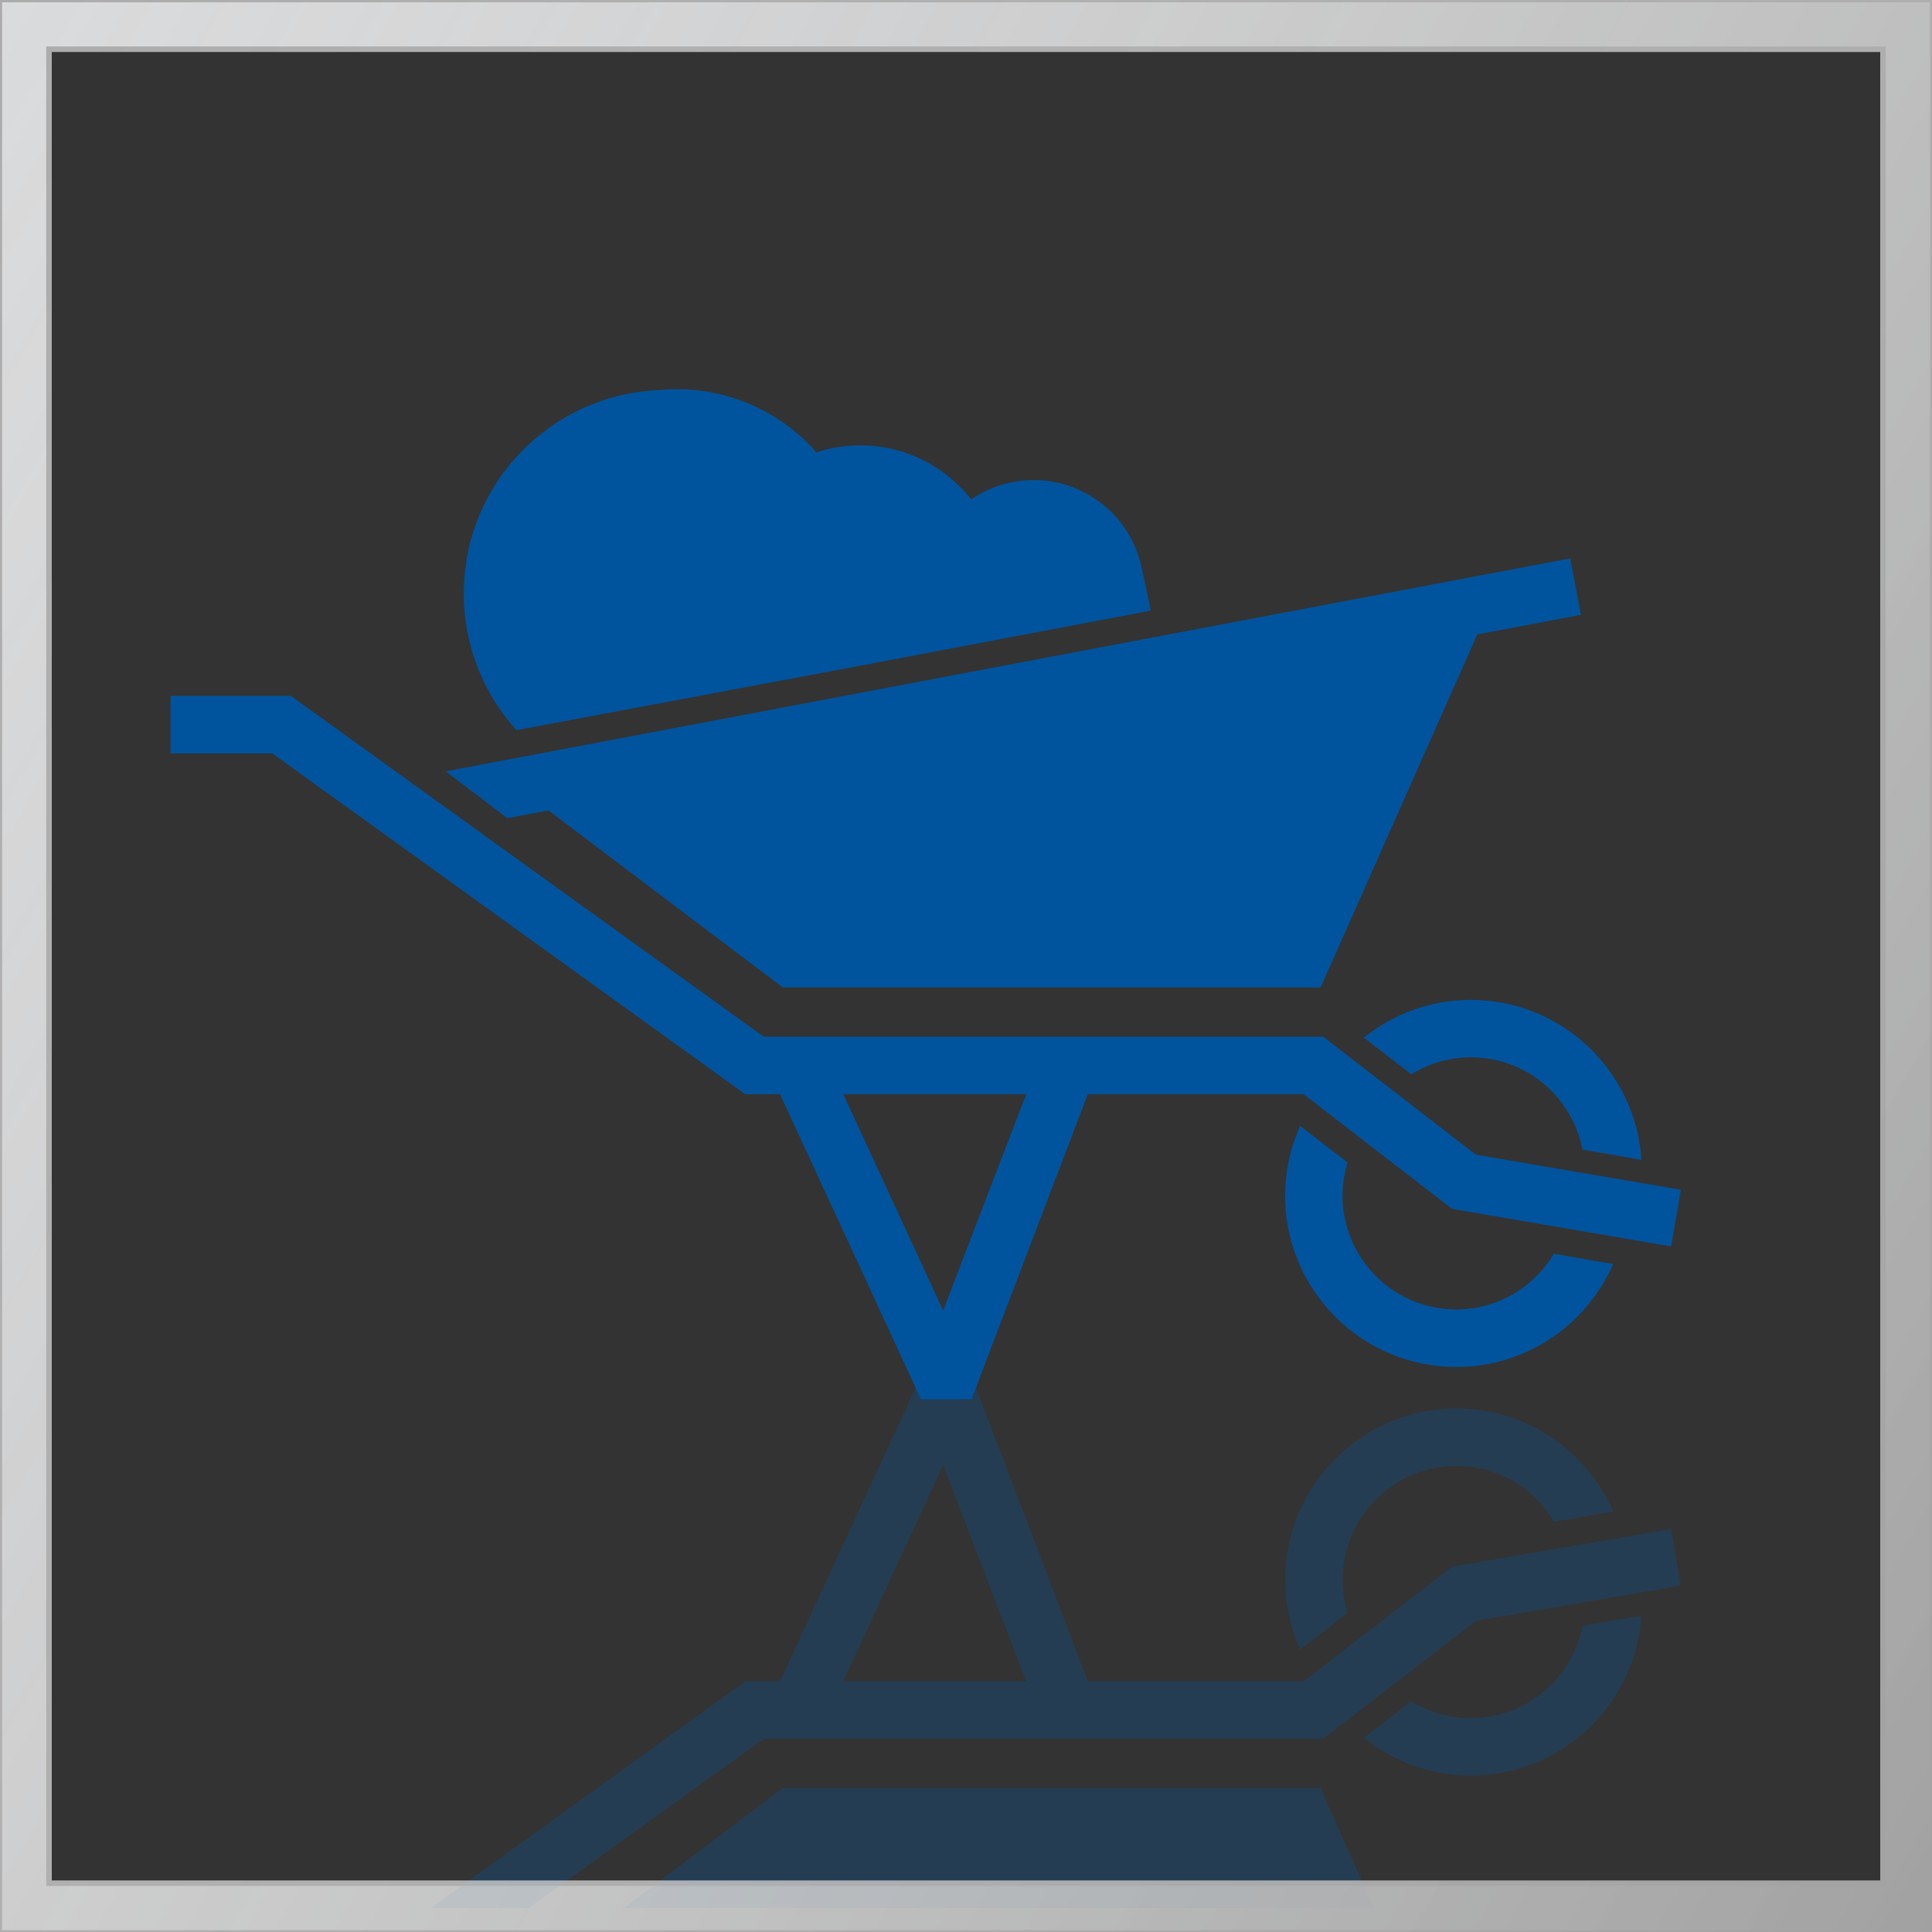 <?xml version="1.0" encoding="UTF-8"?>
<svg id="Layer_1" data-name="Layer 1" xmlns="http://www.w3.org/2000/svg" xmlns:xlink="http://www.w3.org/1999/xlink" viewBox="0 0 175 175">
  <rect x="0" y="0" width="175" height="175" fill="#333333" stroke="none"/>
  <defs>
    <style>
      .cls-1 {
        clip-path: url(#clippath);
      }

      .cls-2, .cls-3, .cls-4, .cls-5, .cls-6 {
        stroke-width: 0px;
      }

      .cls-2, .cls-7, .cls-8 {
        fill: none;
      }

      .cls-9 {
        mask: url(#mask);
      }

      .cls-3 {
        fill: url(#linear-gradient);
      }

      .cls-7 {
        stroke: #a7a9ac;
        stroke-width: 4px;
      }

      .cls-7, .cls-8 {
        stroke-miterlimit: 10;
      }

      .cls-4 {
        fill: #00549e;
      }

      .cls-10 {
        clip-path: url(#clippath-1);
      }

      .cls-11 {
        opacity: .3;
      }

      .cls-5 {
        fill: #00549e;
      }

      .cls-6 {
        fill: url(#linear-gradient-2);
      }

      .cls-12 {
        mask: url(#mask-1);
      }

      .cls-8 {
        stroke: url(#linear-gradient-3);
        stroke-width: 5px;
      }
    </style>
    <clipPath id="clippath">
      <rect class="cls-2" y="-203.45" width="175" height="175"/>
    </clipPath>
    <linearGradient id="linear-gradient" x1="1635.02" y1="21.05" x2="1635.02" y2="-78.67" gradientTransform="translate(1721.91) rotate(-180) scale(1 -1)" gradientUnits="userSpaceOnUse">
      <stop offset="0" stop-color="#000"/>
      <stop offset=".37" stop-color="#010101"/>
      <stop offset=".51" stop-color="#080808"/>
      <stop offset=".6" stop-color="#141414"/>
      <stop offset=".68" stop-color="#252525"/>
      <stop offset=".75" stop-color="#3b3b3b"/>
      <stop offset=".8" stop-color="#565656"/>
      <stop offset=".86" stop-color="#777"/>
      <stop offset=".91" stop-color="#9c9c9c"/>
      <stop offset=".95" stop-color="#c7c7c7"/>
      <stop offset=".99" stop-color="#f5f5f5"/>
      <stop offset="1" stop-color="#fff"/>
    </linearGradient>
    <mask id="mask" x="-39.03" y="-78.67" width="251.85" height="99.71" maskUnits="userSpaceOnUse">
      <rect class="cls-3" x="-39.03" y="-78.67" width="251.85" height="99.71"/>
    </mask>
    <clipPath id="clippath-1">
      <rect class="cls-2" x="2.19" y="2.21" width="170.62" height="170.62"/>
    </clipPath>
    <linearGradient id="linear-gradient-2" x1="1635" y1="221.09" x2="1635" y2="123.88" xlink:href="#linear-gradient"/>
    <mask id="mask-1" x="-35.87" y="123.88" width="245.55" height="97.22" maskUnits="userSpaceOnUse">
      <rect class="cls-6" x="-35.87" y="123.88" width="245.55" height="97.22"/>
    </mask>
    <linearGradient id="linear-gradient-3" x1="191.38" y1="147.5" x2="-16.38" y2="27.55" gradientUnits="userSpaceOnUse">
      <stop offset="0" stop-color="#a1a1a1"/>
      <stop offset="1" stop-color="#fcfcfc" stop-opacity=".6"/>
    </linearGradient>
  </defs>
  <g class="cls-1">
    <g class="cls-9">
      <g class="cls-11">
        <polygon class="cls-5" points="48.71 -23.15 70.47 -39.6 120.45 -39.6 135 -6.81 144.62 -4.98 143.63 .26 39.16 -19.53 44.89 -23.88 48.71 -23.15"/>
        <path class="cls-5" d="M108.5-3.49c-3.36,12.62-14.86,21.92-28.54,21.92-16.31,0-29.53-13.22-29.53-29.53,0-1.2.07-2.39.21-3.55L108.5-3.49Z"/>
        <path class="cls-5" d="M111.14-3v-.05s21.33,4.11,21.33,4.11c-2.27,8.54-10.06,14.84-19.32,14.84-4.27,0-8.21-1.35-11.46-3.63,4.47-3.96,7.84-9.2,9.45-15.27Z"/>
      </g>
    </g>
  </g>
  <g>
    <g>
      <rect class="cls-7" x="2.19" y="2.21" width="170.62" height="170.62"/>
      <g class="cls-10">
        <g>
          <g>
            <path class="cls-4" d="M127.84,97.31c1.57-.97,3.41-1.54,5.39-1.54,5.01,0,9.2,3.6,10.11,8.36l5.34.93c-.52-8.08-7.24-14.49-15.45-14.49-3.66,0-7.03,1.28-9.69,3.42l4.3,3.32Z"/>
            <path class="cls-4" d="M148.05,108.14l-5.16-.9c-.02,1.08-.21,2.11-.54,3.09l5.16.9c.28-.99.46-2.02.53-3.09Z"/>
            <path class="cls-4" d="M140.76,113.55c-1.8,3.02-5.09,5.06-8.85,5.06-5.68,0-10.3-4.62-10.3-10.3,0-1.05.16-2.06.45-3.01l-4.29-3.31c-.87,1.93-1.36,4.07-1.36,6.33,0,8.55,6.95,15.5,15.5,15.5,6.35,0,11.82-3.84,14.21-9.32l-5.36-.94Z"/>
            <path class="cls-4" d="M119.47,98.86l4.14,3.2c.51-.91,1.16-1.74,1.91-2.46l-4.14-3.2c-.71.75-1.35,1.58-1.9,2.46Z"/>
          </g>
          <polygon class="cls-4" points="151.37 112.9 131.53 109.5 118.08 99.11 67.5 99.11 24.66 68.24 15.45 68.24 15.45 63.03 26.34 63.03 69.18 93.91 119.86 93.91 133.68 104.59 152.25 107.77 151.37 112.9"/>
          <polygon class="cls-4" points="83.42 126.74 69.96 97.6 74.68 95.42 85.43 118.71 94.31 95.58 99.17 97.44 88 126.74 83.42 126.74"/>
          <polygon class="cls-5" points="119.62 89.44 70.9 89.44 45.77 70.45 135.06 54.66 119.62 89.44"/>
          <polygon class="cls-4" points="45.96 74.11 40.37 69.87 142.23 50.58 143.2 55.69 45.96 74.11"/>
          <g class="cls-12">
            <g class="cls-11">
              <path class="cls-5" d="M123.54,157.41l4.3-3.32c1.57.97,3.41,1.54,5.39,1.54,5.01,0,9.2-3.6,10.11-8.36l5.34-.93c-.52,8.08-7.24,14.49-15.45,14.49-3.66,0-7.03-1.28-9.69-3.42Z"/>
              <path class="cls-5" d="M131.92,132.79c-5.68,0-10.3,4.62-10.3,10.3,0,1.05.16,2.06.45,3.01l-4.29,3.31c-.87-1.93-1.36-4.07-1.36-6.33,0-8.55,6.95-15.5,15.5-15.5,6.35,0,11.82,3.84,14.21,9.32l-5.36.94c-1.8-3.02-5.09-5.06-8.85-5.06Z"/>
              <path class="cls-5" d="M152.25,143.63l-.88-5.13-19.84,3.41-13.44,10.38h-19.55s-10.53-27.63-10.53-27.63h-4.59s-12.76,27.63-12.76,27.63h-3.15s-42.84,30.88-42.84,30.88h-9.21s0,5.2,0,5.2h10.89s42.84-30.88,42.84-30.88h50.68s13.83-10.68,13.83-10.68l18.56-3.19ZM92.95,152.29h-16.57s9.05-19.59,9.05-19.59l7.52,19.59Z"/>
              <polygon class="cls-5" points="49.68 178 70.9 161.96 119.62 161.96 133.82 193.94 143.2 195.72 142.23 200.83 40.37 181.53 45.96 177.3 49.68 178"/>
            </g>
          </g>
          <path class="cls-5" d="M46.78,66.14c-2.96-3.28-4.77-7.62-4.77-12.38,0-9.96,7.89-18.06,17.77-18.43,5.47-.51,10.7,1.69,14.17,5.64.42-.14.86-.26,1.31-.35,4.93-1.05,9.8.9,12.71,4.62,1.05-.72,2.25-1.25,3.56-1.53,5.41-1.16,10.73,2.29,11.88,7.7l.83,3.9-26.54,5.03-30.93,5.8Z"/>
        </g>
      </g>
    </g>
    <rect class="cls-8" x="2.19" y="2.21" width="170.62" height="170.62"/>
  </g>
</svg>